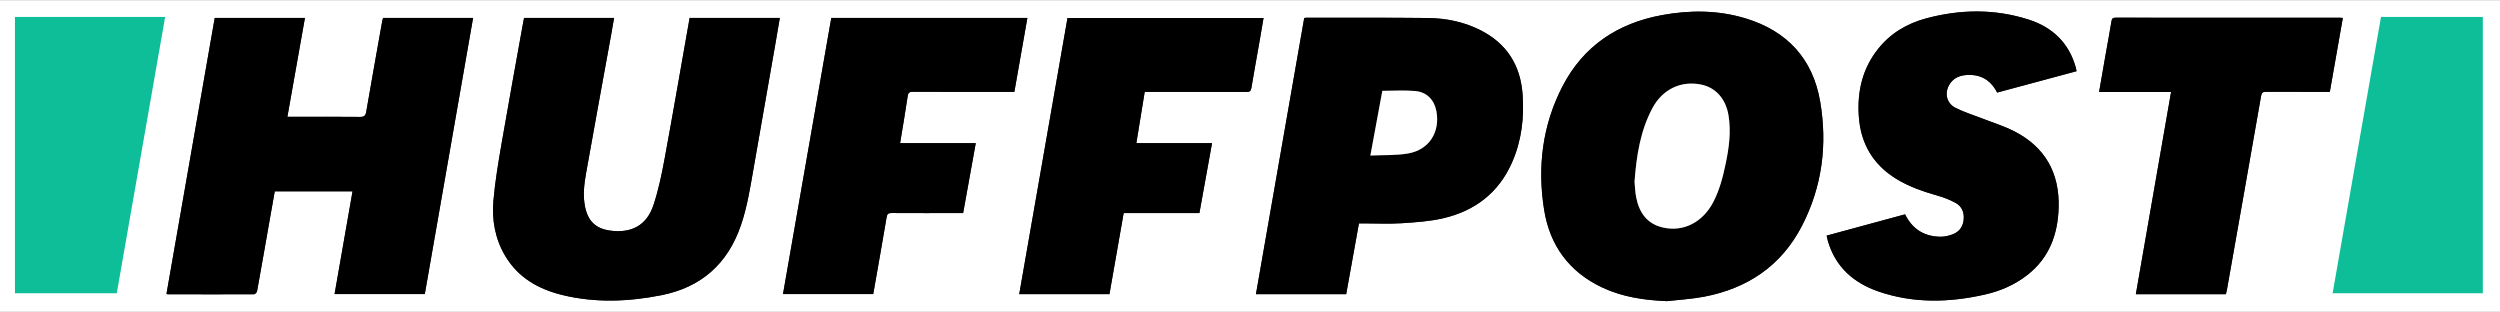 <svg height="312" viewBox=".241 .24 681.359 84.96" width="2500" xmlns="http://www.w3.org/2000/svg"><rect x=".241" y=".24" width="681.359" height="84.96" fill="#333333" stroke="none"/><g fill-rule="evenodd"><path d="m681.6 85.2h-681.359v-84.96h681.359zm-576.941-80.111c-.081.271-.187.529-.234.797-1.468 8.257-2.948 16.512-4.372 24.776-.182 1.058-.543 1.418-1.668 1.406-6.118-.064-12.238-.031-18.357-.031h-1.466l4.786-26.95h-24.583l-13.147 75.18c.156.092.19.13.225.13 7.878.015 15.755.036 23.633.004.286-.001.765-.501.824-.827 1.158-6.365 2.266-12.74 3.387-19.112.476-2.703.957-5.406 1.438-8.117h21.201c-1.641 9.379-3.268 18.673-4.9 28.007h24.591l13.161-75.264-24.519.001zm349.854 77.189c3.367-.388 6.773-.572 10.095-1.201 11.919-2.257 21.147-8.455 26.761-19.355 5.504-10.688 6.962-22.15 4.932-33.905-2.006-11.605-8.991-19.155-20.27-22.59-7.532-2.293-15.213-2.311-22.891-.895-12.018 2.217-21.349 8.4-27.032 19.366-5.514 10.636-6.906 22.074-5.01 33.79 1.559 9.627 6.82 16.827 15.795 21.058 5.57 2.626 11.503 3.468 17.62 3.732zm-266.32-77.195c-2.263 12.801-4.448 25.516-6.788 38.203-.794 4.31-1.682 8.646-3.059 12.793-1.832 5.519-5.923 7.729-11.716 6.989-3.869-.495-6.041-2.447-6.888-6.267-.699-3.149-.324-6.306.228-9.412 2.206-12.426 4.496-24.838 6.751-37.256.302-1.663.582-3.33.879-5.04h-24.532c-.1.517-.195.986-.28 1.457-1.952 10.89-3.955 21.771-5.83 32.674-.893 5.19-1.783 10.402-2.235 15.643-.461 5.333.462 10.536 3.296 15.224 3.561 5.888 9.096 8.965 15.551 10.531 8.938 2.169 17.927 1.811 26.88.044 10.907-2.151 18.115-8.545 21.724-19.077 1.76-5.135 2.559-10.463 3.495-15.769 1.984-11.25 3.945-22.504 5.912-33.756.403-2.304.791-4.61 1.197-6.98zm167.506.027-13.16 75.265h24.596l3.475-19.293h1.4c3.438 0 6.889.172 10.313-.047 3.771-.241 7.598-.505 11.263-1.354 8.623-1.995 15.083-6.922 18.728-15.162 2.63-5.944 3.366-12.228 2.896-18.64-.582-7.948-4.363-13.885-11.575-17.499-4.481-2.246-9.3-3.211-14.244-3.267-11.073-.125-22.149-.06-33.224-.069-.118.001-.234.033-.468.066zm188.846 20.322 21.644-5.823c-.072-.375-.106-.648-.179-.911-1.85-6.738-6.309-11.042-12.813-13.135-9.263-2.979-18.649-2.857-28.001-.346-5.179 1.39-9.658 4.021-13.049 8.26-4.315 5.396-5.766 11.646-5.3 18.433.51 7.425 3.866 13.139 10.231 17.054 3.507 2.156 7.354 3.444 11.282 4.574 1.672.481 3.336 1.123 4.858 1.956 1.781.974 2.427 2.705 2.197 4.703-.221 1.922-1.299 3.271-3.097 3.915-.998.357-2.096.621-3.146.616-4.432-.024-7.7-2.03-9.722-6.107l-21.374 5.802c.133.572.212 1.003.333 1.421 2.072 7.146 7.043 11.481 13.836 13.814 9.54 3.276 19.253 3.017 28.97.819 4.21-.952 8.121-2.644 11.553-5.32 5.98-4.664 8.325-11.047 8.538-18.371.273-9.402-3.654-16.482-12.077-20.792-2.859-1.463-5.981-2.413-8.985-3.593-2.372-.932-4.845-1.667-7.095-2.834-2.604-1.352-3.065-4.413-1.304-6.781 1.058-1.421 2.569-2.004 4.257-2.133 3.825-.29 6.657 1.266 8.443 4.779zm-253.363-20.329-13.159 75.273h24.588l3.877-22.104h20.641l3.444-19.056h-20.63l2.278-13.975h1.609c8.719 0 17.438-.012 26.157.019.845.003 1.168-.227 1.309-1.085.647-3.941 1.376-7.868 2.066-11.801.424-2.413.831-4.829 1.251-7.27l-53.431-.001zm-45.625 34.111c.712-4.353 1.44-8.554 2.061-12.771.143-.971.47-1.228 1.42-1.224 8.718.035 17.437.021 26.155.021h1.506l3.548-20.151h-53.443l-13.163 75.27h24.591c1.234-7.031 2.478-13.985 3.649-20.952.156-.927.492-1.149 1.373-1.145 6.039.034 12.078.018 18.117.018h1.365l3.442-19.066zm326.78-13.94h19.618l-9.602 55.115h24.542c.099-.421.207-.8.275-1.187 3.117-17.615 6.242-35.23 9.316-52.854.167-.959.534-1.128 1.386-1.123 5.359.031 10.718.016 16.077.016h1.271l3.544-20.151c-.363-.021-.597-.047-.83-.047-20.355-.002-40.711.001-61.066-.015-.723 0-1.031.156-1.156.947-.48 3.037-1.065 6.056-1.599 9.085-.589 3.337-1.162 6.678-1.776 10.214z" fill="#fff"/><path d="m104.659 5.089h24.518l-13.161 75.264h-24.591l4.9-28.007h-21.201c-.48 2.711-.962 5.414-1.438 8.117-1.121 6.372-2.229 12.747-3.387 19.112-.06.326-.539.826-.824.827-7.878.032-15.755.011-23.633-.004-.035 0-.069-.038-.225-.13l13.147-75.18h24.583l-4.786 26.95h1.466c6.119 0 12.239-.033 18.357.031 1.125.012 1.486-.349 1.668-1.406 1.424-8.264 2.904-16.52 4.372-24.776.048-.269.154-.528.235-.798zm349.854 77.189c-6.117-.265-12.05-1.106-17.62-3.732-8.975-4.23-14.236-11.431-15.795-21.058-1.896-11.716-.504-23.154 5.01-33.79 5.684-10.966 15.015-17.148 27.032-19.366 7.678-1.417 15.358-1.399 22.891.895 11.278 3.435 18.264 10.984 20.27 22.59 2.03 11.755.572 23.217-4.932 33.905-5.613 10.9-14.842 17.099-26.761 19.355-3.322.629-6.728.814-10.095 1.201zm-8.795-32.539c.128 1.269.159 2.799.455 4.275.83 4.139 2.929 7.213 7.324 8.208 5.562 1.259 10.84-1.431 13.72-7.005 1.684-3.258 2.59-6.771 3.335-10.33.913-4.355 1.516-8.74.795-13.191-.739-4.568-3.505-7.654-7.51-8.457-5.471-1.097-10.518 1.279-13.289 6.513-3.258 6.153-4.303 12.885-4.83 19.987zm-257.525-44.656h24.586c-.406 2.37-.794 4.677-1.197 6.98-1.967 11.252-3.928 22.506-5.912 33.756-.936 5.306-1.735 10.634-3.495 15.769-3.609 10.532-10.816 16.926-21.724 19.077-8.953 1.767-17.942 2.125-26.88-.044-6.455-1.566-11.991-4.644-15.551-10.531-2.834-4.688-3.757-9.891-3.296-15.224.452-5.24 1.342-10.452 2.235-15.643 1.875-10.903 3.878-21.784 5.83-32.674.084-.471.18-.94.28-1.457h24.532c-.298 1.71-.577 3.377-.879 5.04-2.255 12.418-4.545 24.83-6.751 37.256-.551 3.106-.926 6.263-.228 9.412.847 3.819 3.019 5.771 6.888 6.267 5.793.74 9.885-1.471 11.716-6.989 1.377-4.147 2.264-8.483 3.059-12.793 2.339-12.685 4.524-25.4 6.787-38.202zm167.506.027c.233-.033.35-.065.467-.065 11.074.01 22.15-.056 33.224.069 4.944.055 9.763 1.021 14.244 3.267 7.212 3.614 10.993 9.55 11.575 17.499.47 6.412-.267 12.696-2.896 18.64-3.645 8.24-10.104 13.167-18.728 15.162-3.665.849-7.491 1.112-11.263 1.354-3.424.219-6.874.047-10.313.047h-1.4l-3.475 19.293h-24.596zm18.022 37.49c3.599-.175 7.034.002 10.337-.579 5.721-1.007 8.742-5.861 7.655-11.571-.573-3.007-2.579-5.145-5.736-5.437-2.925-.271-5.894-.058-8.991-.058zm170.824-17.168c-1.786-3.513-4.618-5.069-8.441-4.779-1.688.128-3.199.711-4.257 2.133-1.762 2.369-1.3 5.43 1.304 6.781 2.25 1.167 4.723 1.902 7.095 2.834 3.004 1.18 6.126 2.13 8.985 3.593 8.423 4.31 12.351 11.389 12.077 20.792-.213 7.324-2.558 13.707-8.538 18.371-3.432 2.677-7.343 4.368-11.553 5.32-9.717 2.197-19.43 2.457-28.97-.819-6.793-2.333-11.764-6.668-13.836-13.814-.121-.418-.2-.849-.333-1.421l21.374-5.802c2.021 4.077 5.29 6.083 9.722 6.107 1.051.005 2.148-.259 3.146-.616 1.798-.644 2.876-1.993 3.097-3.915.229-1.998-.416-3.729-2.197-4.703-1.522-.833-3.187-1.475-4.858-1.956-3.929-1.13-7.775-2.418-11.282-4.574-6.365-3.915-9.722-9.629-10.231-17.054-.466-6.787.984-13.037 5.3-18.433 3.391-4.238 7.87-6.87 13.049-8.26 9.352-2.511 18.738-2.633 28.001.346 6.504 2.092 10.963 6.396 12.813 13.135.072.263.106.536.179.911zm-253.363-20.329h53.431c-.42 2.441-.827 4.857-1.251 7.27-.69 3.934-1.419 7.86-2.066 11.801-.141.858-.464 1.088-1.309 1.085-8.719-.03-17.438-.019-26.157-.019h-1.609l-2.278 13.975h20.63l-3.444 19.056h-20.641l-3.877 22.104h-24.588l13.159-75.272zm-45.625 34.111h20.62l-3.442 19.066h-1.365c-6.039 0-12.078.017-18.117-.018-.881-.005-1.217.218-1.373 1.145-1.171 6.967-2.415 13.921-3.649 20.952h-24.591l13.163-75.27h53.443l-3.548 20.151h-1.506c-8.718 0-17.437.014-26.155-.021-.95-.004-1.277.252-1.42 1.224-.619 4.217-1.347 8.418-2.06 12.771zm326.78-13.94c.614-3.536 1.188-6.877 1.776-10.215.533-3.029 1.118-6.048 1.599-9.085.125-.791.434-.947 1.156-.947 20.355.017 40.711.013 61.066.015.233 0 .467.026.83.047l-3.544 20.151h-1.271c-5.359 0-10.718.015-16.077-.016-.852-.005-1.219.164-1.386 1.123-3.074 17.624-6.199 35.239-9.316 52.854-.068.387-.177.766-.275 1.187h-24.542l9.602-55.115z"/><path d="m445.718 49.739c.527-7.102 1.572-13.834 4.83-19.987 2.771-5.234 7.818-7.609 13.289-6.513 4.005.803 6.771 3.889 7.51 8.457.721 4.451.118 8.836-.795 13.191-.745 3.559-1.651 7.072-3.335 10.33-2.88 5.574-8.158 8.264-13.72 7.005-4.396-.995-6.494-4.069-7.324-8.208-.296-1.476-.327-3.006-.455-4.275zm-71.997-7.139 3.265-17.645c3.098 0 6.066-.212 8.991.058 3.157.292 5.163 2.43 5.736 5.437 1.087 5.71-1.935 10.564-7.655 11.571-3.303.582-6.739.404-10.337.579z" fill="#fff"/></g><path d="m4.313 4.813v75.312h27.75l13.187-75.312zm672.604 75.324v-75.313h-27.75l-13.188 75.313z" fill="#0dbe98"/></svg>